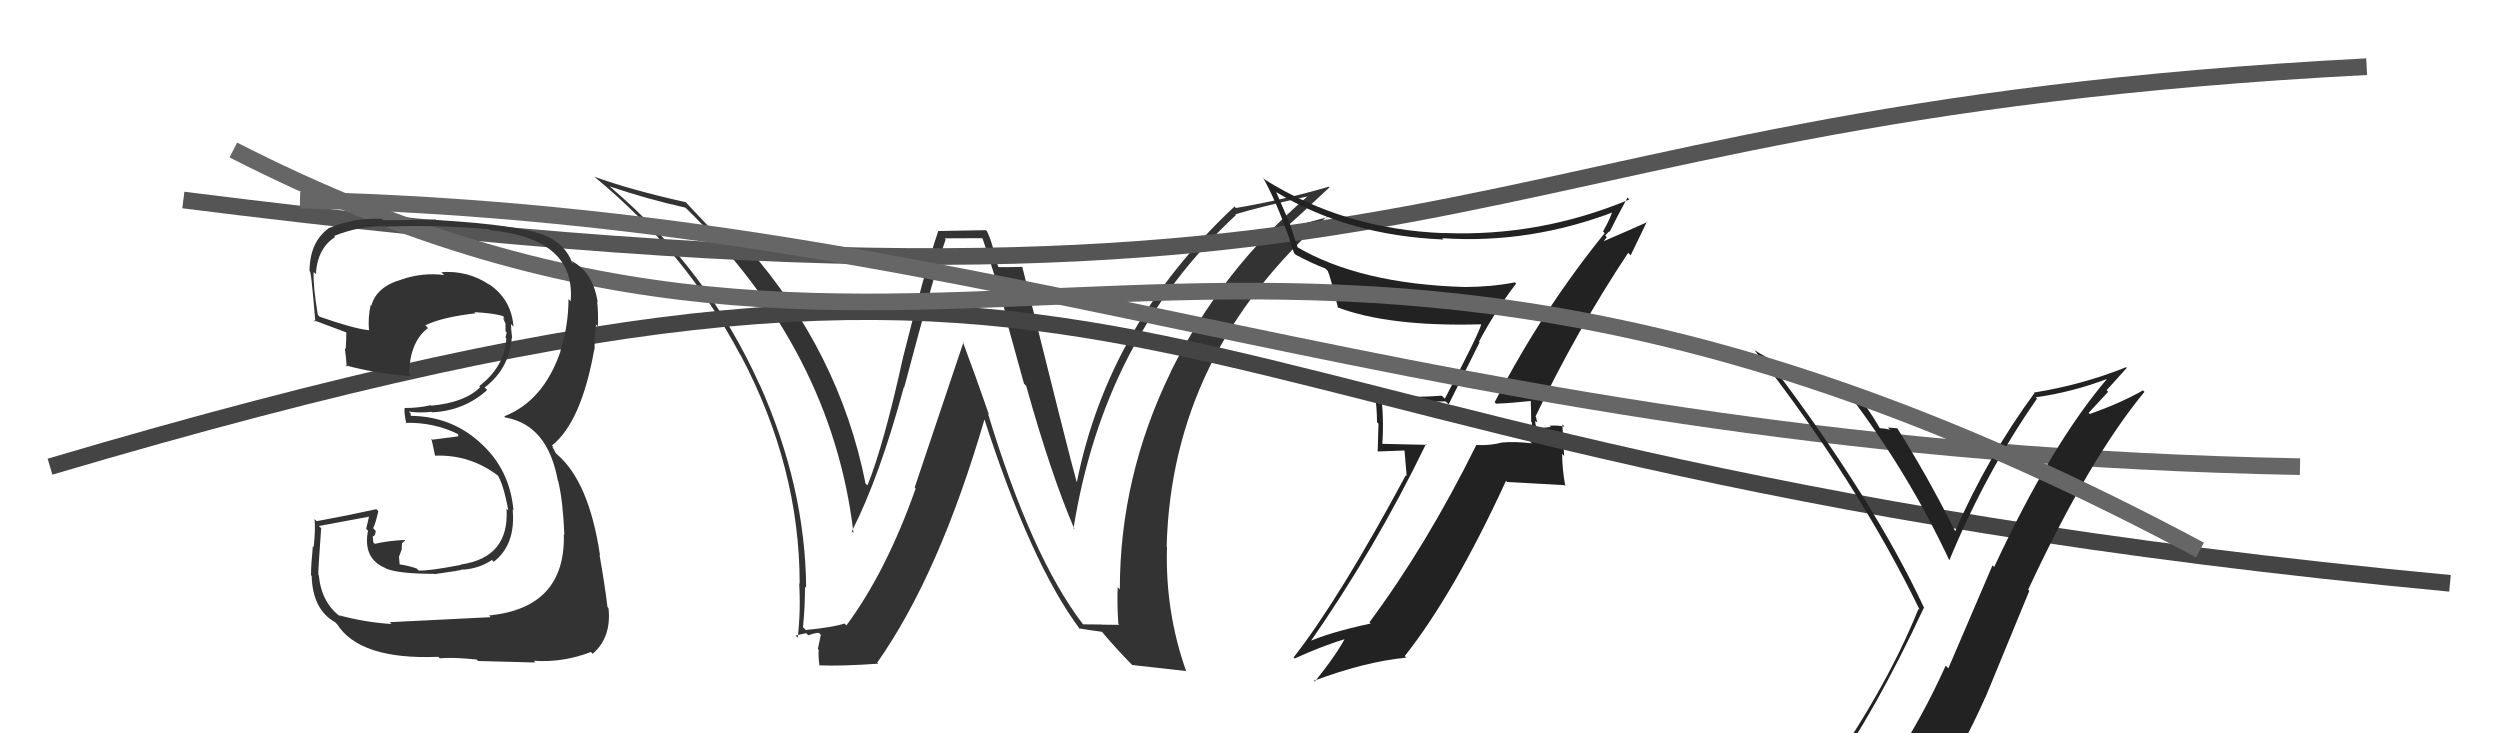 <svg xmlns="http://www.w3.org/2000/svg" width="150" height="44" viewBox="0,0,150,44"><path fill="#333" d="M64.89 37.36L64.82 37.29L64.97 37.44Q61.91 33.46 59.28 24.82L59.31 24.85L59.34 24.88Q58.56 22.62 57.76 20.49L57.81 20.53L54.88 29.25L54.94 29.31Q53.18 34.29 50.78 37.53L50.78 37.52L50.67 37.41Q49.98 37.64 48.35 37.80L48.20 37.65L48.18 37.63Q48.30 36.46 48.30 35.20L48.45 35.35L48.37 35.27Q48.32 29.20 45.58 23.07L45.59 23.09L45.57 23.07Q42.48 16.20 36.62 11.22L36.63 11.23L36.57 11.18Q38.77 11.93 41.13 12.46L41.23 12.56L41.13 12.46Q49.92 21.02 51.21 31.98L51.08 31.85L51.11 31.88Q52.78 28.60 54.23 23.23L54.17 23.17L54.25 23.25Q56.24 15.77 56.74 14.36L56.68 14.30L58.92 14.29L58.96 14.33Q59.65 16.36 60.30 18.68L60.22 18.61L61.44 23.02L61.57 23.15Q63.08 28.54 64.48 31.78L64.41 31.70L64.41 31.71Q66.24 20.25 74.16 12.90L74.18 12.92L74.12 12.86Q75.55 12.42 78.52 11.77L78.61 11.86L78.49 11.75Q73.29 16.18 70.24 22.31L70.27 22.34L70.25 22.31Q67.19 28.58 67.19 35.36L67.12 35.29L67.06 35.23Q67.02 36.29 67.10 37.43L67.15 37.49L66.11 37.48L66.10 37.47Q65.56 37.46 64.99 37.46ZM71.17 40.29L71.23 40.35L71.18 40.30Q69.90 36.70 70.02 32.82L70.05 32.85L70.00 32.80Q70.29 21.22 79.66 12.95L79.65 12.95L79.72 13.01Q78.78 13.26 76.84 13.79L76.92 13.87L76.91 13.86Q77.87 13.03 79.77 11.24L79.64 11.11L79.73 11.20Q77.09 11.98 74.15 12.48L74.03 12.35L74.07 12.39Q66.51 19.45 64.61 28.93L64.71 29.03L64.60 28.92Q64.18 27.44 61.33 15.98L61.25 15.91L61.36 16.01Q60.89 16.03 59.93 16.03L59.88 15.98L59.58 14.91L59.60 14.94Q59.45 14.37 59.22 13.87L59.15 13.81L56.31 13.86L56.30 13.85Q55.47 16.29 54.19 21.41L54.19 21.41L54.19 21.41Q53.04 26.65 52.05 29.12L51.87 28.95L51.93 29.00Q50.36 21.12 44.81 14.80L44.94 14.93L44.92 14.91Q44.43 14.85 43.48 14.66L43.39 14.57L43.32 14.49Q42.62 13.68 41.06 12.04L41.05 12.03L41.14 12.13Q37.82 11.39 35.65 10.60L35.61 10.56L35.63 10.58Q41.14 15.10 44.42 21.30L44.50 21.39L44.45 21.33Q47.98 28.03 47.98 35.03L48.06 35.11L47.95 35.00Q48.05 36.66 47.86 38.26L47.70 38.10L47.73 38.13Q47.91 38.09 48.37 37.99L48.52 38.14L48.50 38.12Q48.90 37.97 49.13 37.97L49.25 38.09L49.07 38.94L49.12 38.99Q49.09 39.42 49.17 39.95L49.28 40.06L49.14 39.92Q50.41 39.98 52.70 39.82L52.62 39.75L52.63 39.76Q56.36 34.47 59.10 25.06L58.95 24.91L59.00 24.96Q61.84 33.81 64.81 37.77L64.68 37.65L64.73 37.70Q65.29 37.80 66.13 37.91L66.01 37.80L66.11 37.90Q67.01 38.98 68.08 40.05L67.98 39.95L67.93 39.90Q68.74 39.99 71.14 40.26Z"/><path d="M11 12 C90 22,84 7,142 4" stroke="#555" fill="none"/><path fill="#222" d="M89.75 24.21L89.69 24.14L89.76 24.22Q90.54 24.20 91.95 24.05L91.85 23.94L91.84 23.93Q91.87 24.65 91.87 25.29L91.92 25.35L91.83 26.51L91.91 26.60Q90.95 26.48 90.12 26.55L90.26 26.70L90.12 26.55Q89.42 26.74 88.59 26.70L88.51 26.62L88.58 26.70Q85.59 32.73 82.17 37.33L82.19 37.36L82.24 37.41Q79.64 37.97 78.35 38.58L78.37 38.60L78.48 38.71Q82.52 32.93 85.56 26.64L85.61 26.69L82.92 26.63L82.94 26.65Q83.03 25.40 82.91 24.07L82.91 24.06L82.80 23.96Q84.68 24.09 86.74 24.09L86.92 24.26L88.78 20.53L88.74 20.49Q89.75 18.61 90.97 17.01L91.01 17.06L90.90 16.94Q89.46 17.22 87.86 17.22L87.73 17.09L87.86 17.22Q81.59 17.03 77.82 14.82L77.87 14.88L77.34 13.28L77.32 13.26Q76.95 12.40 76.57 11.52L76.55 11.50L76.56 11.52Q80.90 14.14 86.61 14.37L86.57 14.33L86.53 14.29Q91.81 14.65 96.95 12.67L96.81 12.53L96.79 12.51Q96.68 13.01 96.18 13.89L96.23 13.94L96.28 13.99Q92.53 18.61 89.68 24.13ZM97.88 15.36L97.84 15.32L98.82 13.29L98.85 13.32Q97.85 13.77 96.18 14.49L96.19 14.51L96.41 14.23L96.31 14.13Q96.44 13.99 96.55 13.88L96.53 13.86L96.58 13.91Q96.93 13.18 97.65 11.85L97.71 11.92L97.76 11.97Q92.40 14.21 86.65 13.98L86.59 13.93L86.65 13.99Q80.67 13.76 75.91 10.79L75.72 10.60L75.78 10.65Q76.81 12.52 77.64 15.18L77.75 15.29L77.75 15.29Q78.73 15.81 79.52 16.11L79.53 16.12L79.67 16.26Q79.82 16.60 80.28 18.47L80.20 18.39L80.25 18.44Q83.33 19.61 88.85 19.46L88.81 19.42L88.87 19.48Q88.67 20.15 86.69 23.92L86.62 23.85L86.50 23.74Q84.59 23.89 82.61 23.70L82.56 23.64L82.48 23.56Q82.62 24.46 82.62 25.33L82.71 25.42L82.66 27.09L84.27 27.03L84.40 28.57L84.35 28.51Q80.40 35.87 77.62 39.44L77.54 39.37L77.68 39.51Q79.30 38.76 80.93 38.27L80.89 38.23L80.79 38.13Q80.26 39.19 78.89 40.90L78.73 40.74L78.83 40.85Q81.93 39.69 84.37 39.46L84.35 39.44L84.28 39.37Q87.24 35.63 90.36 28.85L90.43 28.92L93.86 29.11L93.92 29.17Q93.73 28.15 93.73 27.23L93.85 27.36L93.74 25.46L93.88 25.60Q93.52 25.51 92.97 25.54L92.87 25.44L93.05 25.62Q92.51 25.68 92.25 25.68L92.08 25.51L92.18 25.60Q92.09 25.40 92.13 25.25L92.24 25.36L92.16 25.02L92.13 24.99Q94.61 19.81 97.69 15.17Z"/><path d="M18 12 C61 13,85 27,138 28" stroke="#666" fill="none"/><path d="M3 28 C74 7,62 27,147 35" stroke="#444" fill="none"/><path fill="#222" d="M109.66 46.57L109.75 46.66L109.72 46.63Q112.54 42.67 115.43 36.47L115.50 36.54L115.45 36.48Q112.47 30.08 106.38 22.01L106.35 21.97L106.39 22.02Q108.26 23.13 111.04 23.77L111.04 23.78L110.96 23.70Q114.52 28.40 116.96 33.62L116.97 33.62L116.96 33.62Q119.14 28.34 122.22 23.92L122.14 23.84L122.14 23.84Q124.38 23.52 126.47 22.72L126.43 22.68L126.45 22.70Q123.11 26.60 119.65 34.02L119.55 33.92L116.90 40.10L116.74 39.94Q115.32 43.09 113.57 45.72L113.65 45.81L113.65 45.80Q111.15 46.08 109.70 46.61ZM115.92 47.99L115.97 48.05L115.80 47.88Q117.66 45.13 119.11 41.86L119.12 41.86L121.76 35.45L121.69 35.38Q125.36 27.51 128.67 23.51L128.57 23.42L128.58 23.42Q127.30 24.16 125.39 24.84L125.32 24.77L126.49 23.51L126.40 23.41Q127.00 22.75 127.61 22.07L127.55 22.01L127.57 22.03Q124.90 23.10 122.05 23.55L121.92 23.43L122.07 23.58Q119.25 27.42 117.31 31.87L117.34 31.90L117.30 31.86Q115.63 28.52 113.84 25.70L113.89 25.75L113.84 25.70Q113.63 25.68 113.27 25.65L113.37 25.75L113.41 25.78Q112.99 25.69 112.80 25.69L112.85 25.74L112.77 25.66Q112.11 24.50 111.16 23.36L111.08 23.28L111.08 23.28Q107.98 22.70 105.24 20.99L105.12 20.86L105.27 21.01Q111.50 29.00 115.19 36.61L115.09 36.51L115.11 36.53Q113.03 41.68 108.95 47.31L108.94 47.30L108.92 47.27Q109.67 46.93 110.47 46.77L110.49 46.80L112.12 46.45L112.04 46.36Q111.52 47.18 110.34 48.82L110.37 48.84L110.24 48.71Q112.69 48.27 115.96 48.04Z"/><path d="M14 9 C57 31,74 2,132 33" stroke="#666" fill="none"/><path fill="#333" d="M23.40 37.35L23.45 37.40L23.49 37.44Q21.91 37.34 20.35 36.92L20.33 36.91L20.45 37.02Q19.28 36.16 19.13 34.52L19.11 34.50L19.10 34.49Q19.08 34.32 19.27 31.69L19.14 31.57L19.14 31.56Q20.17 31.37 22.19 30.99L22.15 30.96L21.97 31.73L22.08 31.84Q21.75 33.53 23.16 34.10L23.17 34.11L23.18 34.12Q23.95 34.43 26.04 34.43L26.06 34.45L26.06 34.45Q27.60 34.24 27.79 34.16L27.90 34.27L27.80 34.18Q28.79 34.10 29.51 33.60L29.60 33.68L29.62 33.71Q30.95 32.68 30.76 30.59L30.77 30.59L30.81 30.63Q30.59 28.17 28.86 26.61L28.76 26.51L28.79 26.54Q27.03 24.95 24.56 24.95L24.65 25.04L24.64 24.81L24.53 24.69Q25.04 24.79 25.92 24.71L25.78 24.58L25.94 24.74Q27.86 24.64 29.23 23.40L29.14 23.31L29.08 23.25Q30.56 22.12 30.71 20.25L30.61 20.16L30.73 20.27Q30.66 19.78 30.66 19.44L30.82 19.61L30.81 19.59Q30.68 17.94 29.31 17.03L29.35 17.07L29.39 17.10Q28.08 16.21 26.48 16.33L26.62 16.47L26.65 16.50Q25.35 16.34 24.13 16.76L24.01 16.64L24.13 16.76Q22.59 17.19 22.28 18.34L22.20 18.26L22.24 18.29Q22.07 19.07 22.14 19.84L22.20 19.89L22.12 19.81Q21.23 19.72 19.17 19.00L19.14 18.96L19.07 18.89Q18.78 17.16 18.82 16.32L18.81 16.31L18.95 16.45Q19.04 14.90 20.11 14.22L20.12 14.24L20.05 14.16Q21.47 13.57 23.07 13.57L23.12 13.62L23.10 13.60Q26.18 13.48 29.34 13.75L29.51 13.91L29.40 13.81Q34.55 14.31 34.24 18.07L34.09 17.93L34.11 17.94Q34.11 19.51 33.62 21.07L33.53 20.98L33.63 21.08Q32.61 24.06 30.25 24.98L30.24 24.96L30.32 25.05Q32.86 25.49 33.47 28.84L33.60 28.96L33.49 28.86Q33.78 30.06 33.86 32.08L33.83 32.06L33.83 32.06Q33.94 36.47 29.34 36.93L29.35 36.94L29.44 37.03Q28.68 37.07 23.39 37.33ZM28.69 39.67L28.64 39.62L28.68 39.66Q29.27 39.67 32.12 39.75L32.16 39.79L32.03 39.65Q33.81 39.76 35.45 39.12L35.39 39.05L35.56 39.23Q36.70 38.24 36.51 36.49L36.43 36.40L36.45 36.43Q36.28 35.03 35.97 33.28L36.13 33.44L36.00 33.31Q35.34 28.88 33.40 27.24L33.37 27.22L33.13 26.79L33.23 26.85L33.12 26.73Q34.89 25.31 35.66 20.94L35.73 21.01L35.68 20.97Q35.65 20.44 35.76 19.48L35.83 19.55L35.87 19.59Q35.91 18.79 35.83 18.10L35.89 18.17L35.86 18.13Q35.59 16.34 34.30 15.66L34.28 15.64L34.38 15.82L34.33 15.77Q33.96 14.72 32.82 14.18L32.75 14.11L32.82 14.18Q31.31 13.50 26.17 13.20L26.11 13.15L26.13 13.17Q24.58 13.21 22.98 13.21L22.89 13.12L22.90 13.13Q21.22 13.05 19.70 13.70L19.80 13.80L19.71 13.70Q18.57 14.55 18.57 16.30L18.48 16.21L18.57 16.30Q18.65 15.96 18.92 19.31L18.88 19.28L18.82 19.21Q19.18 19.35 20.82 19.96L20.77 19.90L20.78 19.91Q20.78 20.45 20.74 20.94L20.76 20.96L20.69 20.90Q20.77 21.46 20.80 22.00L20.67 21.87L20.73 21.92Q22.66 22.44 24.67 22.56L24.64 22.52L24.55 22.43Q24.58 20.52 25.68 19.68L25.63 19.63L25.52 19.52Q26.51 19.03 28.53 18.80L28.52 18.79L28.46 18.73Q29.66 18.79 30.23 18.98L30.20 18.94L30.17 18.91Q30.24 19.07 30.28 19.18L30.17 19.06L30.33 19.42L30.33 19.87L30.40 19.95Q30.37 20.10 30.33 20.25L30.35 20.28L30.38 20.31Q30.28 21.99 28.75 23.17L28.76 23.18L28.81 23.23Q27.90 24.15 25.88 24.34L25.83 24.28L25.85 24.31Q25.15 24.48 24.28 24.48L24.17 24.37L24.28 24.48Q24.23 24.74 24.38 25.42L24.45 25.49L24.33 25.37Q26.04 25.33 27.49 26.05L27.49 26.05L27.50 26.18L25.95 26.38L25.88 26.32Q25.98 26.72 26.10 27.33L26.13 27.36L26.11 27.34Q28.23 27.26 29.95 28.59L29.92 28.57L29.83 28.47Q30.20 29.00 30.50 30.63L30.41 30.54L30.39 30.52Q30.58 33.45 27.65 33.87L27.69 33.91L27.67 33.89Q25.69 34.27 25.12 34.23L25.10 34.21L25.00 34.11Q24.48 33.93 23.95 33.86L23.98 33.89L23.94 33.40L24.10 32.98L24.12 32.59L24.31 32.43L24.28 32.40Q23.29 32.44 22.49 32.63L22.39 32.53L22.40 32.54Q22.37 32.32 22.37 32.13L22.35 32.11L22.42 32.18Q22.54 32.07 22.54 31.85L22.53 31.84L22.39 31.69Q22.54 31.39 22.70 30.67L22.76 30.73L22.58 30.55Q20.87 30.93 19.00 31.27L18.85 31.12L18.87 31.14Q18.94 31.70 18.82 32.83L18.92 32.92L18.77 32.78Q18.66 33.90 18.66 34.51L18.69 34.54L18.70 34.55Q18.75 36.58 20.12 37.34L20.13 37.36L20.22 37.44Q21.58 39.60 26.30 39.41L26.34 39.45L26.39 39.50Q27.07 39.42 28.60 39.57Z"/></svg>